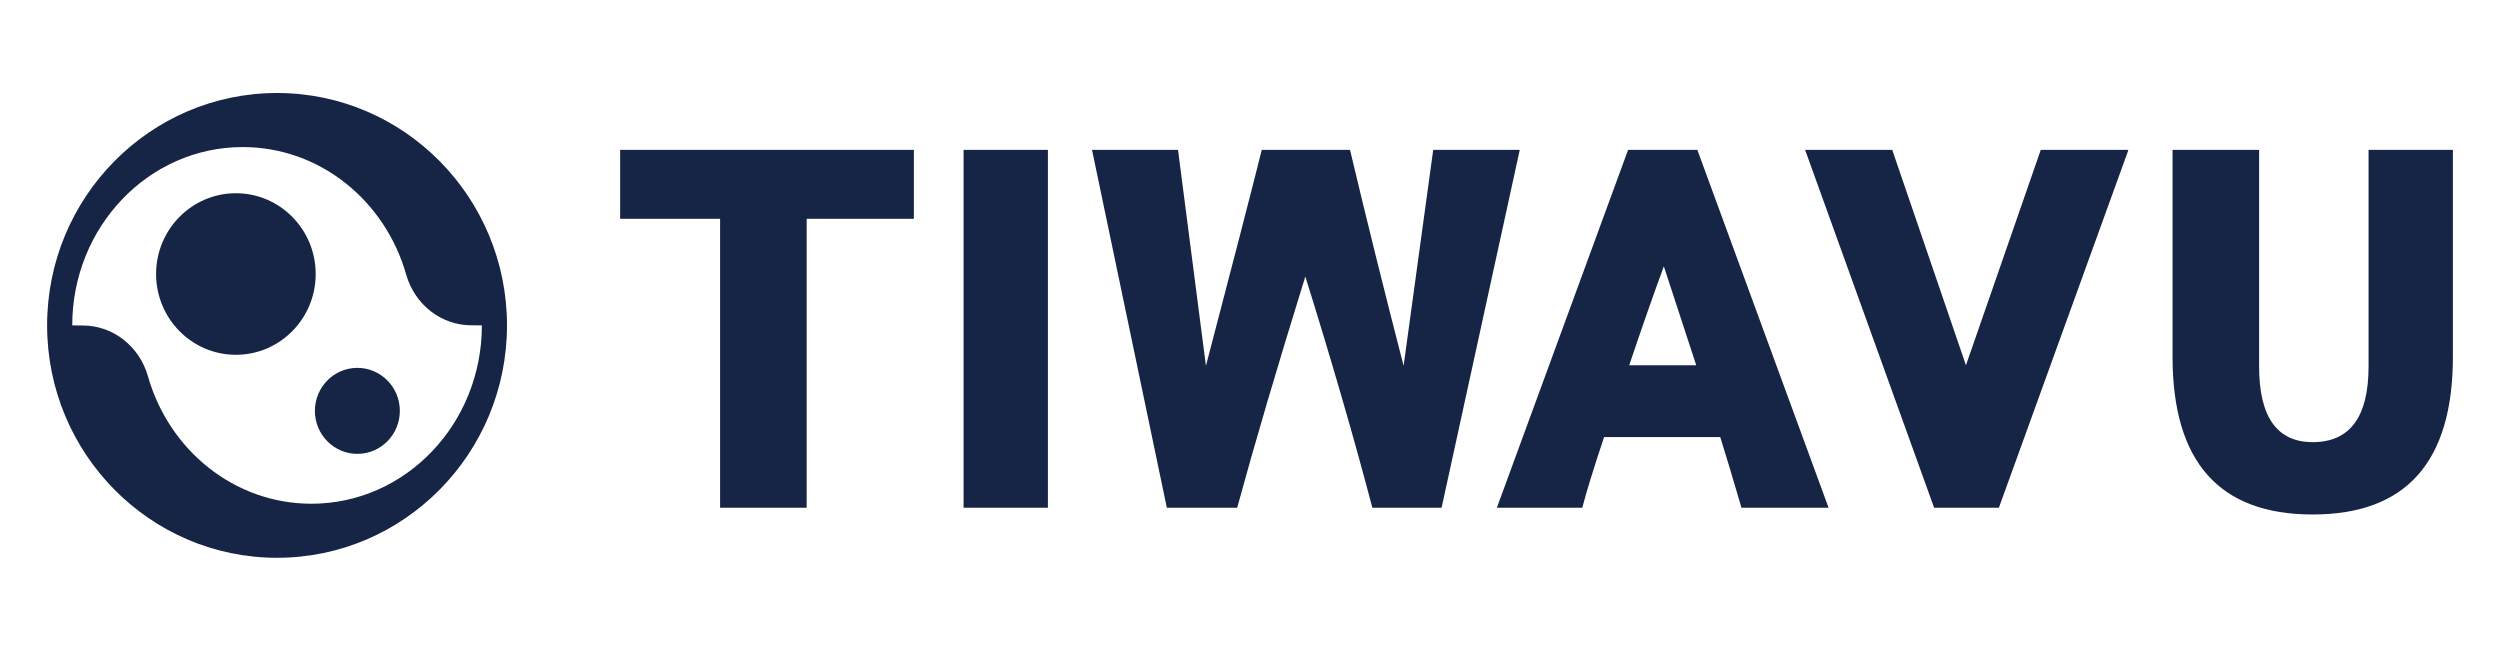 <svg width="315" height="82" viewBox="0 0 315 82" fill="none" xmlns="http://www.w3.org/2000/svg">
<path fill-rule="evenodd" clip-rule="evenodd" d="M34.909 11.718C50.9 11.718 63.882 24.839 63.882 41C63.882 57.161 50.9 70.282 34.909 70.282C18.918 70.282 5.936 57.161 5.936 41C5.936 24.839 18.918 11.718 34.909 11.718ZM273.742 18.883H284.648V46.164C284.648 52.527 286.9 55.709 291.403 55.709C296.094 55.709 298.439 52.527 298.439 46.164V18.883H309.064V44.953C309.064 58.202 303.177 64.826 291.403 64.826C279.629 64.826 273.742 58.202 273.742 44.953V18.883ZM90.733 27.573H78.138V18.883H115.148V27.573H101.639V63.971H90.733V27.573ZM132.035 18.883V63.971H121.411V18.883H132.035ZM247.709 46.022L257.137 18.883H268.184L251.86 63.971H243.698L227.444 18.883H238.421L247.709 46.022ZM170.101 18.883C172.211 27.763 174.463 36.833 176.855 46.093L180.584 18.883H191.49L181.64 63.971H172.915C170.663 55.377 167.849 45.665 164.471 34.839C160.906 46.33 158.045 56.041 155.887 63.971H147.022L137.594 18.883H148.429L151.947 46.093C155.137 33.936 157.482 24.866 158.983 18.883H170.101ZM205.141 18.883H213.865L230.4 63.971H219.424C218.344 60.268 217.453 57.3 216.75 55.068H202.115C200.755 59.152 199.84 62.12 199.371 63.971H188.606L205.141 18.883ZM18.637 47.395C17.554 43.608 14.219 41.014 10.435 41.014C9.635 41 9.102 41 9.102 41C9.102 28.59 18.72 18.53 30.583 18.53C40.323 18.53 48.548 25.311 51.181 34.605C52.264 38.391 55.599 40.986 59.383 40.986C60.183 41 60.716 41 60.716 41C60.716 53.41 51.098 63.47 39.235 63.47C29.495 63.47 21.27 56.689 18.637 47.395ZM45.028 46.351C47.983 46.351 50.381 48.779 50.381 51.77C50.381 54.76 47.983 57.188 45.028 57.188C42.074 57.188 39.676 54.76 39.676 51.77C39.676 48.779 42.074 46.351 45.028 46.351ZM209.643 33.556C208.283 37.26 206.829 41.415 205.281 46.022H213.725C212.739 42.983 211.379 38.827 209.643 33.556ZM29.722 24.347C35.271 24.347 39.777 28.908 39.777 34.526C39.777 40.144 35.271 44.705 29.722 44.705C24.172 44.705 19.667 40.144 19.667 34.526C19.667 28.908 24.172 24.347 29.722 24.347Z" fill="#162545"/>
</svg>
